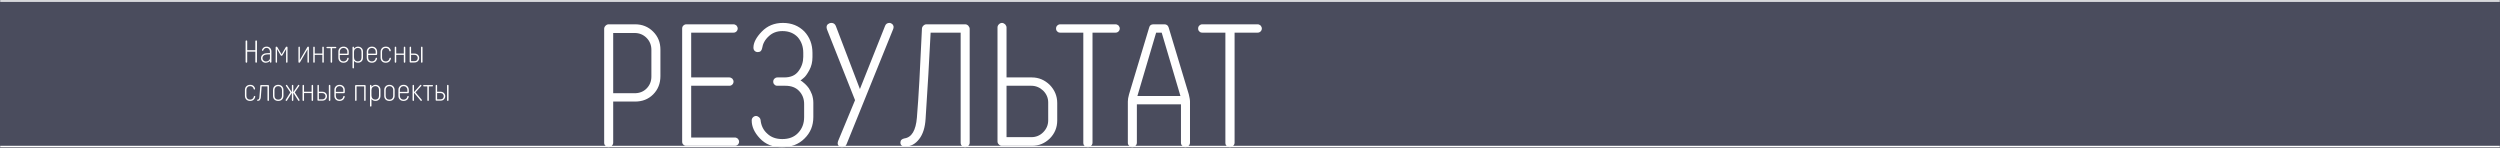 <?xml version="1.0" encoding="UTF-8"?> <svg xmlns="http://www.w3.org/2000/svg" width="1440" height="85" viewBox="0 0 1440 85" fill="none"><rect x="0" y="0" width="1440" height="85" fill="#808080" stroke="none"/> <g clip-path="url(#clip0_2407_15464)"> <mask id="path-1-inside-1_2407_15464" fill="white"> <path d="M0 0H1440V85H0V0Z"></path> </mask> <path d="M0 0H1440V85H0V0Z" fill="#4A4C5D"></path> <path d="M0 1H1440V-1H0V1ZM1440 84H0V86H1440V84Z" fill="white" mask="url(#path-1-inside-1_2407_15464)"></path> <path d="M353.2 58.5H365.8C369.9 58.5 373.4 57.2 376.2 54.4C379 51.6 380.4 48.1 380.4 43.8V28.6C380.4 24.4 379 21 376.2 18.2C373.4 15.4 369.9 14 365.8 14H350.6C349.9 14 349.3 14.3 348.8 14.8C348.2 15.4 348 16 348 16.6V82.2C348 82.9 348.2 83.5 348.8 84C349.3 84.6 349.9 84.8 350.6 84.8C351.2 84.8 351.8 84.6 352.4 84C352.9 83.5 353.2 82.9 353.2 82.2V58.5ZM375.2 44.1C375.2 46.9 374.2 49.2 372.4 51C370.6 52.8 368.3 53.7 365.5 53.7H353.2V19H365.5C368.3 19 370.6 20 372.4 21.8C374.2 23.6 375.2 25.9 375.2 28.7V44.1ZM395.322 14C394.622 14 394.022 14.3 393.622 14.7C393.122 15.2 392.922 15.8 392.922 16.4V81.6C392.922 82.3 393.122 82.9 393.622 83.3C394.022 83.8 394.622 84 395.322 84H423.322C423.922 84 424.522 83.8 425.022 83.3C425.422 82.9 425.722 82.3 425.722 81.6C425.722 81 425.422 80.4 425.022 79.9C424.522 79.5 423.922 79.2 423.322 79.2H398.122V49.4H420.122C420.722 49.4 421.322 49.2 421.822 48.7C422.222 48.3 422.522 47.7 422.522 47C422.522 46.4 422.222 45.8 421.822 45.3C421.322 44.9 420.722 44.6 420.122 44.6H398.122V18.8H422.522C423.122 18.8 423.722 18.6 424.222 18.1C424.622 17.7 424.922 17.1 424.922 16.4C424.922 15.8 424.622 15.2 424.222 14.7C423.722 14.3 423.122 14 422.522 14H395.322ZM452.381 49.4C455.781 49.4 458.381 50.4 460.281 52.4C462.181 54.4 463.181 56.9 463.181 59.9V67.5C463.181 71.2 461.981 74.2 459.681 76.6C457.381 79 454.381 80.1 450.581 80.1C447.081 80.1 444.181 79.1 441.981 77C439.681 75 438.381 72.3 438.081 69C437.981 68.4 437.681 67.9 437.181 67.5C436.681 67.1 436.081 66.8 435.481 66.8C434.781 66.8 434.181 67.1 433.681 67.6C433.181 68.1 432.981 68.7 432.981 69.4C432.981 72.9 434.481 76.3 437.681 79.7C440.881 83.1 445.081 84.8 450.381 84.8C455.581 84.8 459.981 83.2 463.381 79.8C466.781 76.5 468.481 72.4 468.481 67.4V59.2C468.481 57.5 468.181 55.9 467.681 54.4C467.081 52.9 466.481 51.7 465.881 50.8C465.281 49.9 464.481 49.1 463.681 48.3C462.781 47.5 462.181 47 461.881 46.8C461.481 46.6 461.281 46.5 461.081 46.4L462.781 45C463.881 44.2 464.981 42.6 466.181 40.4C467.381 38.2 467.981 35.7 467.981 32.9V30.5C467.981 25.5 466.381 21.4 463.281 18.1C460.081 14.9 455.981 13.2 450.981 13.2C445.981 13.2 441.981 14.9 438.781 18.2C435.581 21.5 433.981 24.6 433.981 27.4C433.981 28.2 434.181 28.8 434.681 29.3C435.181 29.8 435.781 30 436.481 30C437.881 30 438.681 29.3 438.981 27.8C439.381 25.2 440.581 22.9 442.781 20.9C444.881 18.9 447.481 17.9 450.681 17.9C454.381 17.9 457.281 19.1 459.481 21.4C461.581 23.8 462.681 26.8 462.681 30.4V32.7C462.681 35.7 461.781 38.5 459.981 40.9C458.181 43.4 455.481 44.6 451.681 44.6H447.781C447.081 44.6 446.481 44.9 446.081 45.3C445.581 45.8 445.381 46.4 445.381 47C445.381 47.7 445.581 48.3 446.081 48.7C446.481 49.2 447.081 49.4 447.781 49.4H452.381ZM482.808 81.1C482.608 81.6 482.508 82.1 482.508 82.5C482.508 83.1 482.708 83.7 483.208 84.1C483.608 84.6 484.208 84.8 485.008 84.8C486.208 84.8 487.108 84.3 487.608 83.1L514.408 16.9C514.608 16.5 514.708 16 514.708 15.5C514.708 14.9 514.408 14.4 514.008 13.9C513.508 13.5 512.908 13.2 512.308 13.2C511.108 13.2 510.208 13.8 509.808 14.9L495.308 51.3L481.408 14.9C480.908 13.8 480.108 13.2 478.908 13.2C478.108 13.2 477.408 13.5 476.908 13.9C476.308 14.4 476.108 15 476.108 15.7C476.108 16.1 476.208 16.5 476.408 17.1L492.508 57.7L482.808 81.1ZM521.037 79.7C519.437 80 518.637 80.8 518.637 82.1C518.637 82.8 518.837 83.4 519.337 83.8C519.837 84.2 520.437 84.4 521.237 84.4C524.537 84.4 527.237 83 529.437 80.1C531.637 77.3 532.837 73.4 533.137 68.5C534.337 51 535.237 34.4 536.037 18.8H553.337V82.2C553.337 82.9 553.537 83.5 554.037 84C554.537 84.6 555.137 84.8 555.937 84.8C556.637 84.8 557.237 84.6 557.737 84C558.237 83.5 558.537 82.9 558.537 82.2V16.6C558.537 16 558.237 15.4 557.737 14.8C557.237 14.3 556.637 14 555.937 14H533.637C532.937 14 532.337 14.3 531.837 14.8C531.337 15.3 531.037 15.9 531.037 16.6C530.037 38.8 529.137 55.9 528.137 67.7C527.537 75.1 525.137 79.1 521.037 79.7ZM603.763 69.3C603.763 72 602.763 74.3 600.863 76.2C598.963 78.1 596.663 79 594.063 79H579.762V49.4H594.063C596.663 49.4 598.963 50.4 600.863 52.2C602.763 54.1 603.763 56.4 603.763 59V69.3ZM594.363 84C598.363 84 601.763 82.6 604.663 79.8C607.463 77 608.963 73.5 608.963 69.4V59.3C608.963 55.3 607.463 51.8 604.663 48.9C601.763 46.1 598.363 44.6 594.363 44.6H579.762V15.8C579.762 15.2 579.463 14.6 578.963 14C578.363 13.5 577.763 13.2 577.163 13.2C576.463 13.2 575.863 13.5 575.363 14C574.763 14.6 574.563 15.2 574.563 15.8V81.4C574.563 82.1 574.763 82.7 575.363 83.2C575.863 83.8 576.463 84 577.163 84H594.363ZM623.985 18.8V82.2C623.985 83 624.185 83.6 624.785 84.1C625.285 84.6 625.885 84.8 626.685 84.8C627.285 84.8 627.885 84.6 628.485 84C628.985 83.5 629.285 82.9 629.285 82.2V18.8H642.585C643.185 18.8 643.785 18.6 644.285 18.1C644.685 17.7 644.985 17.1 644.985 16.4C644.985 15.8 644.685 15.2 644.285 14.7C643.785 14.3 643.185 14 642.585 14H610.685C609.985 14 609.385 14.3 608.985 14.7C608.485 15.2 608.285 15.8 608.285 16.4C608.285 17.1 608.485 17.7 608.985 18.1C609.385 18.6 609.985 18.8 610.685 18.8H623.985ZM679.937 55.3H655.137L665.937 18.8H669.137L679.937 55.3ZM673.137 15.8C672.737 14.6 671.937 14 670.637 14H664.437C663.037 14 662.237 14.6 661.937 15.8L650.337 54.3C649.837 56 649.637 57.4 649.637 58.5V82.2C649.637 82.9 649.837 83.5 650.437 84C650.937 84.6 651.537 84.8 652.237 84.8C652.837 84.8 653.437 84.6 654.037 84C654.537 83.5 654.837 82.9 654.837 82.2V60.1H680.237V82.2C680.237 82.9 680.437 83.5 681.037 84C681.537 84.6 682.137 84.8 682.837 84.8C683.437 84.8 684.037 84.6 684.637 84C685.137 83.5 685.437 82.9 685.437 82.2V58.5C685.437 57.4 685.137 56 684.737 54.3L673.137 15.8ZM705.821 18.8V82.2C705.821 83 706.021 83.6 706.621 84.1C707.121 84.6 707.721 84.8 708.521 84.8C709.121 84.8 709.721 84.6 710.321 84C710.821 83.5 711.121 82.9 711.121 82.2V18.8H724.421C725.021 18.8 725.621 18.6 726.121 18.1C726.521 17.7 726.821 17.1 726.821 16.4C726.821 15.8 726.521 15.2 726.121 14.7C725.621 14.3 725.021 14 724.421 14H692.521C691.821 14 691.221 14.3 690.821 14.7C690.321 15.2 690.121 15.8 690.121 16.4C690.121 17.1 690.321 17.7 690.821 18.1C691.221 18.6 691.821 18.8 692.521 18.8H705.821Z" fill="white"></path> <path d="M148.01 23.724V35.676C148.01 35.796 147.962 35.904 147.866 36C147.782 36.096 147.674 36.144 147.542 36.144C147.41 36.144 147.296 36.096 147.2 36C147.116 35.904 147.074 35.796 147.074 35.676V29.772H142.394V35.676C142.394 35.796 142.346 35.904 142.25 36C142.166 36.096 142.058 36.144 141.926 36.144C141.794 36.144 141.68 36.096 141.584 36C141.5 35.904 141.458 35.796 141.458 35.676V23.724C141.458 23.604 141.5 23.496 141.584 23.4C141.68 23.304 141.794 23.256 141.926 23.256C142.058 23.256 142.166 23.304 142.25 23.4C142.346 23.496 142.394 23.604 142.394 23.724V28.926H147.074V23.724C147.074 23.604 147.116 23.496 147.2 23.4C147.296 23.304 147.41 23.256 147.542 23.256C147.674 23.256 147.782 23.304 147.866 23.4C147.962 23.496 148.01 23.604 148.01 23.724ZM156.333 29.61V35.712C156.333 35.832 156.291 35.928 156.207 36C156.135 36.084 156.039 36.126 155.919 36.126C155.799 36.126 155.697 36.084 155.613 36C155.529 35.928 155.487 35.832 155.487 35.712L155.469 35.064C155.445 35.088 155.409 35.13 155.361 35.19C155.325 35.238 155.235 35.322 155.091 35.442C154.947 35.562 154.785 35.67 154.605 35.766C154.437 35.862 154.209 35.946 153.921 36.018C153.645 36.102 153.357 36.144 153.057 36.144C152.301 36.144 151.659 35.898 151.131 35.406C150.603 34.902 150.339 34.266 150.339 33.498C150.339 32.742 150.591 32.112 151.095 31.608C151.611 31.104 152.295 30.798 153.147 30.69C153.387 30.654 153.699 30.63 154.083 30.618C154.479 30.594 154.815 30.576 155.091 30.564H155.487V29.718C155.487 29.13 155.307 28.632 154.947 28.224C154.587 27.804 154.113 27.594 153.525 27.594C153.069 27.594 152.673 27.726 152.337 27.99C152.001 28.254 151.779 28.59 151.671 28.998C151.611 29.19 151.479 29.286 151.275 29.286C151.155 29.286 151.059 29.25 150.987 29.178C150.915 29.094 150.879 28.992 150.879 28.872C150.879 28.524 151.119 28.104 151.599 27.612C152.079 27.108 152.739 26.856 153.579 26.856C154.431 26.856 155.103 27.12 155.595 27.648C156.087 28.164 156.333 28.818 156.333 29.61ZM153.147 35.424C153.807 35.424 154.359 35.238 154.803 34.866C155.259 34.482 155.487 34.032 155.487 33.516V31.338C154.503 31.314 153.717 31.35 153.129 31.446C152.541 31.542 152.067 31.77 151.707 32.13C151.359 32.49 151.185 32.94 151.185 33.48C151.185 34.02 151.377 34.482 151.761 34.866C152.145 35.238 152.607 35.424 153.147 35.424ZM161.612 31.788L159.542 28.224C159.566 29.052 159.578 30.138 159.578 31.482V35.73C159.578 35.85 159.536 35.946 159.452 36.018C159.38 36.102 159.284 36.144 159.164 36.144C159.044 36.144 158.948 36.102 158.876 36.018C158.804 35.946 158.768 35.85 158.768 35.73V27.288C158.768 27 158.924 26.856 159.236 26.856C159.452 26.856 159.626 26.964 159.758 27.18L162.188 31.32L164.6 27.18C164.732 26.964 164.912 26.856 165.14 26.856C165.452 26.856 165.608 27 165.608 27.288V35.73C165.608 35.85 165.566 35.946 165.482 36.018C165.398 36.102 165.296 36.144 165.176 36.144C165.056 36.144 164.96 36.102 164.888 36.018C164.816 35.946 164.78 35.85 164.78 35.73V31.5L164.816 28.224L162.692 31.824C162.572 32.04 162.398 32.148 162.17 32.148C161.942 32.148 161.756 32.028 161.612 31.788ZM177.101 35.73V31.482L177.155 28.404L172.817 35.82C172.685 36.036 172.523 36.144 172.331 36.144C172.043 36.144 171.899 36 171.899 35.712V27.27C171.899 27.15 171.941 27.054 172.025 26.982C172.109 26.898 172.211 26.856 172.331 26.856C172.451 26.856 172.547 26.898 172.619 26.982C172.691 27.054 172.727 27.15 172.727 27.27V31.5L172.691 34.578L176.993 27.18C177.125 26.964 177.293 26.856 177.497 26.856C177.785 26.856 177.929 27 177.929 27.288V35.73C177.929 35.85 177.887 35.946 177.803 36.018C177.719 36.102 177.617 36.144 177.497 36.144C177.377 36.144 177.281 36.102 177.209 36.018C177.137 35.946 177.101 35.85 177.101 35.73ZM186.508 27.27V35.73C186.508 35.85 186.466 35.946 186.382 36.018C186.298 36.102 186.196 36.144 186.076 36.144C185.956 36.144 185.854 36.102 185.77 36.018C185.698 35.946 185.662 35.85 185.662 35.73V31.608H181.288V35.73C181.288 35.85 181.246 35.946 181.162 36.018C181.078 36.102 180.976 36.144 180.856 36.144C180.736 36.144 180.634 36.102 180.55 36.018C180.478 35.946 180.442 35.85 180.442 35.73V27.27C180.442 27.15 180.478 27.054 180.55 26.982C180.634 26.898 180.736 26.856 180.856 26.856C180.976 26.856 181.078 26.898 181.162 26.982C181.246 27.054 181.288 27.15 181.288 27.27V30.852H185.662V27.27C185.662 27.15 185.698 27.054 185.77 26.982C185.854 26.898 185.956 26.856 186.076 26.856C186.196 26.856 186.298 26.898 186.382 26.982C186.466 27.054 186.508 27.15 186.508 27.27ZM190.442 27.756H188.408C188.3 27.756 188.204 27.72 188.12 27.648C188.048 27.576 188.012 27.486 188.012 27.378C188.012 27.27 188.048 27.18 188.12 27.108C188.204 27.036 188.3 27 188.408 27H193.34C193.448 27 193.538 27.036 193.61 27.108C193.694 27.18 193.736 27.27 193.736 27.378C193.736 27.486 193.694 27.576 193.61 27.648C193.538 27.72 193.448 27.756 193.34 27.756H191.306V35.73C191.306 35.85 191.264 35.946 191.18 36.018C191.096 36.102 190.988 36.144 190.856 36.144C190.736 36.144 190.634 36.102 190.55 36.018C190.478 35.946 190.442 35.85 190.442 35.73V27.756ZM195.733 29.718V30.924H200.053V29.718C200.053 29.142 199.843 28.65 199.423 28.242C199.015 27.822 198.499 27.612 197.875 27.612C197.251 27.612 196.735 27.822 196.327 28.242C195.931 28.65 195.733 29.142 195.733 29.718ZM197.893 36.144C196.981 36.144 196.249 35.874 195.697 35.334C195.157 34.782 194.887 34.074 194.887 33.21V29.808C194.887 28.944 195.163 28.236 195.715 27.684C196.267 27.132 196.993 26.856 197.893 26.856C198.781 26.856 199.501 27.132 200.053 27.684C200.605 28.224 200.881 28.926 200.881 29.79V31.212C200.881 31.356 200.833 31.476 200.737 31.572C200.653 31.656 200.533 31.698 200.377 31.698H195.733V33.282C195.733 33.882 195.931 34.386 196.327 34.794C196.723 35.19 197.239 35.388 197.875 35.388C198.427 35.388 198.907 35.22 199.315 34.884C199.723 34.548 199.963 34.104 200.035 33.552C200.047 33.468 200.095 33.396 200.179 33.336C200.263 33.264 200.353 33.228 200.449 33.228C200.569 33.228 200.665 33.27 200.737 33.354C200.809 33.426 200.845 33.522 200.845 33.642C200.845 33.834 200.791 34.062 200.683 34.326C200.575 34.59 200.413 34.866 200.197 35.154C199.981 35.43 199.669 35.664 199.261 35.856C198.865 36.048 198.409 36.144 197.893 36.144ZM208.231 33.066V29.88C208.231 29.16 208.033 28.602 207.637 28.206C207.241 27.798 206.731 27.594 206.107 27.594C205.483 27.594 204.955 27.804 204.523 28.224C204.103 28.632 203.893 29.184 203.893 29.88V32.976C203.893 33.72 204.103 34.308 204.523 34.74C204.943 35.16 205.465 35.37 206.089 35.37C206.725 35.37 207.241 35.172 207.637 34.776C208.033 34.38 208.231 33.81 208.231 33.066ZM203.893 35.01V39.006C203.893 39.126 203.851 39.222 203.767 39.294C203.695 39.378 203.599 39.42 203.479 39.42C203.359 39.42 203.257 39.378 203.173 39.294C203.089 39.222 203.047 39.126 203.047 39.006V27.27C203.047 27.15 203.083 27.054 203.155 26.982C203.239 26.898 203.341 26.856 203.461 26.856C203.581 26.856 203.677 26.898 203.749 26.982C203.833 27.054 203.875 27.15 203.875 27.27L203.893 28.062C203.953 27.966 204.037 27.852 204.145 27.72C204.253 27.588 204.499 27.414 204.883 27.198C205.279 26.97 205.699 26.856 206.143 26.856C207.019 26.856 207.727 27.126 208.267 27.666C208.807 28.194 209.077 28.884 209.077 29.736V33.21C209.077 34.086 208.807 34.794 208.267 35.334C207.739 35.862 207.037 36.126 206.161 36.126C205.693 36.126 205.267 36.036 204.883 35.856C204.511 35.664 204.253 35.472 204.109 35.28L203.893 35.01ZM212.08 29.718V30.924H216.4V29.718C216.4 29.142 216.19 28.65 215.77 28.242C215.362 27.822 214.846 27.612 214.222 27.612C213.598 27.612 213.082 27.822 212.674 28.242C212.278 28.65 212.08 29.142 212.08 29.718ZM214.24 36.144C213.328 36.144 212.596 35.874 212.044 35.334C211.504 34.782 211.234 34.074 211.234 33.21V29.808C211.234 28.944 211.51 28.236 212.062 27.684C212.614 27.132 213.34 26.856 214.24 26.856C215.128 26.856 215.848 27.132 216.4 27.684C216.952 28.224 217.228 28.926 217.228 29.79V31.212C217.228 31.356 217.18 31.476 217.084 31.572C217 31.656 216.88 31.698 216.724 31.698H212.08V33.282C212.08 33.882 212.278 34.386 212.674 34.794C213.07 35.19 213.586 35.388 214.222 35.388C214.774 35.388 215.254 35.22 215.662 34.884C216.07 34.548 216.31 34.104 216.382 33.552C216.394 33.468 216.442 33.396 216.526 33.336C216.61 33.264 216.7 33.228 216.796 33.228C216.916 33.228 217.012 33.27 217.084 33.354C217.156 33.426 217.192 33.522 217.192 33.642C217.192 33.834 217.138 34.062 217.03 34.326C216.922 34.59 216.76 34.866 216.544 35.154C216.328 35.43 216.016 35.664 215.608 35.856C215.212 36.048 214.756 36.144 214.24 36.144ZM222.221 36.144C221.309 36.144 220.577 35.874 220.025 35.334C219.485 34.782 219.215 34.074 219.215 33.21V29.862C219.215 28.974 219.491 28.254 220.043 27.702C220.607 27.138 221.339 26.856 222.239 26.856C223.175 26.856 223.877 27.12 224.345 27.648C224.825 28.176 225.065 28.68 225.065 29.16C225.065 29.28 225.029 29.382 224.957 29.466C224.885 29.538 224.789 29.574 224.669 29.574C224.441 29.574 224.309 29.478 224.273 29.286C224.165 28.746 223.925 28.332 223.553 28.044C223.181 27.756 222.737 27.612 222.221 27.612C221.573 27.612 221.051 27.822 220.655 28.242C220.259 28.662 220.061 29.178 220.061 29.79V33.246C220.061 33.87 220.253 34.386 220.637 34.794C221.033 35.19 221.561 35.388 222.221 35.388C222.773 35.388 223.247 35.22 223.643 34.884C224.051 34.548 224.291 34.104 224.363 33.552C224.375 33.468 224.423 33.396 224.507 33.336C224.591 33.264 224.681 33.228 224.777 33.228C224.897 33.228 224.993 33.27 225.065 33.354C225.137 33.426 225.173 33.522 225.173 33.642C225.173 33.834 225.119 34.062 225.011 34.326C224.903 34.59 224.741 34.866 224.525 35.154C224.309 35.43 223.997 35.664 223.589 35.856C223.193 36.048 222.737 36.144 222.221 36.144ZM233.441 27.27V35.73C233.441 35.85 233.399 35.946 233.315 36.018C233.231 36.102 233.129 36.144 233.009 36.144C232.889 36.144 232.787 36.102 232.703 36.018C232.631 35.946 232.595 35.85 232.595 35.73V31.608H228.221V35.73C228.221 35.85 228.179 35.946 228.095 36.018C228.011 36.102 227.909 36.144 227.789 36.144C227.669 36.144 227.567 36.102 227.483 36.018C227.411 35.946 227.375 35.85 227.375 35.73V27.27C227.375 27.15 227.411 27.054 227.483 26.982C227.567 26.898 227.669 26.856 227.789 26.856C227.909 26.856 228.011 26.898 228.095 26.982C228.179 27.054 228.221 27.15 228.221 27.27V30.852H232.595V27.27C232.595 27.15 232.631 27.054 232.703 26.982C232.787 26.898 232.889 26.856 233.009 26.856C233.129 26.856 233.231 26.898 233.315 26.982C233.399 27.054 233.441 27.15 233.441 27.27ZM238.653 36H236.349C236.229 36 236.133 35.964 236.061 35.892C235.989 35.808 235.953 35.706 235.953 35.586V27.27C235.953 27.15 235.989 27.054 236.061 26.982C236.145 26.898 236.247 26.856 236.367 26.856C236.487 26.856 236.583 26.898 236.655 26.982C236.739 27.054 236.781 27.15 236.781 27.27V30.834H238.671C239.547 30.834 240.231 31.086 240.723 31.59C241.215 32.094 241.461 32.694 241.461 33.39C241.461 34.098 241.215 34.71 240.723 35.226C240.231 35.742 239.541 36 238.653 36ZM240.615 33.39C240.615 32.91 240.453 32.496 240.129 32.148C239.817 31.788 239.361 31.608 238.761 31.608H236.781V35.226H238.761C239.361 35.226 239.817 35.046 240.129 34.686C240.453 34.314 240.615 33.882 240.615 33.39ZM243.369 27.27V35.73C243.369 35.85 243.327 35.946 243.243 36.018C243.159 36.102 243.057 36.144 242.937 36.144C242.817 36.144 242.715 36.102 242.631 36.018C242.547 35.946 242.505 35.85 242.505 35.73V27.27C242.505 27.15 242.547 27.054 242.631 26.982C242.715 26.898 242.817 26.856 242.937 26.856C243.057 26.856 243.159 26.898 243.243 26.982C243.327 27.054 243.369 27.15 243.369 27.27ZM144.086 58.144C143.174 58.144 142.442 57.874 141.89 57.334C141.35 56.782 141.08 56.074 141.08 55.21V51.862C141.08 50.974 141.356 50.254 141.908 49.702C142.472 49.138 143.204 48.856 144.104 48.856C145.04 48.856 145.742 49.12 146.21 49.648C146.69 50.176 146.93 50.68 146.93 51.16C146.93 51.28 146.894 51.382 146.822 51.466C146.75 51.538 146.654 51.574 146.534 51.574C146.306 51.574 146.174 51.478 146.138 51.286C146.03 50.746 145.79 50.332 145.418 50.044C145.046 49.756 144.602 49.612 144.086 49.612C143.438 49.612 142.916 49.822 142.52 50.242C142.124 50.662 141.926 51.178 141.926 51.79V55.246C141.926 55.87 142.118 56.386 142.502 56.794C142.898 57.19 143.426 57.388 144.086 57.388C144.638 57.388 145.112 57.22 145.508 56.884C145.916 56.548 146.156 56.104 146.228 55.552C146.24 55.468 146.288 55.396 146.372 55.336C146.456 55.264 146.546 55.228 146.642 55.228C146.762 55.228 146.858 55.27 146.93 55.354C147.002 55.426 147.038 55.522 147.038 55.642C147.038 55.834 146.984 56.062 146.876 56.326C146.768 56.59 146.606 56.866 146.39 57.154C146.174 57.43 145.862 57.664 145.454 57.856C145.058 58.048 144.602 58.144 144.086 58.144ZM148.525 58.09C148.225 58.09 148.075 57.97 148.075 57.73C148.075 57.526 148.195 57.412 148.435 57.388C148.783 57.364 149.017 57.238 149.137 57.01C149.269 56.77 149.359 56.428 149.407 55.984L149.929 49.378C149.953 49.126 150.085 49 150.325 49H154.519C154.639 49 154.735 49.042 154.807 49.126C154.879 49.198 154.915 49.294 154.915 49.414V57.73C154.915 57.85 154.873 57.946 154.789 58.018C154.705 58.102 154.603 58.144 154.483 58.144C154.363 58.144 154.261 58.102 154.177 58.018C154.105 57.946 154.069 57.85 154.069 57.73V49.774H150.721C150.517 52.798 150.349 54.922 150.217 56.146C150.157 56.674 149.995 57.13 149.731 57.514C149.479 57.898 149.077 58.09 148.525 58.09ZM158.08 49.702C158.632 49.138 159.358 48.856 160.258 48.856C161.158 48.856 161.884 49.138 162.436 49.702C162.988 50.254 163.264 50.974 163.264 51.862V55.21C163.264 56.074 162.988 56.782 162.436 57.334C161.896 57.874 161.17 58.144 160.258 58.144C159.346 58.144 158.614 57.874 158.062 57.334C157.522 56.782 157.252 56.074 157.252 55.21V51.862C157.252 50.974 157.528 50.254 158.08 49.702ZM158.674 56.794C159.07 57.19 159.598 57.388 160.258 57.388C160.918 57.388 161.44 57.19 161.824 56.794C162.22 56.386 162.418 55.87 162.418 55.246V51.79C162.418 51.178 162.22 50.662 161.824 50.242C161.428 49.822 160.906 49.612 160.258 49.612C159.61 49.612 159.088 49.822 158.692 50.242C158.296 50.662 158.098 51.178 158.098 51.79V55.246C158.098 55.87 158.29 56.386 158.674 56.794ZM168.115 53.14V49.27C168.115 49.15 168.151 49.054 168.223 48.982C168.295 48.898 168.391 48.856 168.511 48.856C168.631 48.856 168.733 48.898 168.817 48.982C168.901 49.054 168.943 49.15 168.943 49.27V53.14L171.679 49.036C171.751 48.928 171.865 48.874 172.021 48.874C172.285 48.874 172.417 49.006 172.417 49.27C172.417 49.342 172.387 49.426 172.327 49.522L169.807 53.23L172.489 57.46C172.537 57.544 172.561 57.628 172.561 57.712C172.561 57.832 172.519 57.928 172.435 58C172.351 58.084 172.249 58.126 172.129 58.126C171.985 58.126 171.865 58.054 171.769 57.91L168.943 53.41V57.73C168.943 57.85 168.901 57.946 168.817 58.018C168.745 58.102 168.649 58.144 168.529 58.144C168.409 58.144 168.307 58.102 168.223 58.018C168.151 57.946 168.115 57.85 168.115 57.73V53.41L165.289 57.928C165.193 58.072 165.073 58.144 164.929 58.144C164.809 58.144 164.707 58.102 164.623 58.018C164.539 57.946 164.497 57.85 164.497 57.73C164.497 57.646 164.521 57.562 164.569 57.478L167.251 53.23L164.731 49.522C164.671 49.426 164.641 49.342 164.641 49.27C164.641 49.006 164.773 48.874 165.037 48.874C165.193 48.874 165.307 48.928 165.379 49.036L168.115 53.14ZM180.338 49.27V57.73C180.338 57.85 180.296 57.946 180.212 58.018C180.128 58.102 180.026 58.144 179.906 58.144C179.786 58.144 179.684 58.102 179.6 58.018C179.528 57.946 179.492 57.85 179.492 57.73V53.608H175.118V57.73C175.118 57.85 175.076 57.946 174.992 58.018C174.908 58.102 174.806 58.144 174.686 58.144C174.566 58.144 174.464 58.102 174.38 58.018C174.308 57.946 174.272 57.85 174.272 57.73V49.27C174.272 49.15 174.308 49.054 174.38 48.982C174.464 48.898 174.566 48.856 174.686 48.856C174.806 48.856 174.908 48.898 174.992 48.982C175.076 49.054 175.118 49.15 175.118 49.27V52.852H179.492V49.27C179.492 49.15 179.528 49.054 179.6 48.982C179.684 48.898 179.786 48.856 179.906 48.856C180.026 48.856 180.128 48.898 180.212 48.982C180.296 49.054 180.338 49.15 180.338 49.27ZM185.55 58H183.246C183.126 58 183.03 57.964 182.958 57.892C182.886 57.808 182.85 57.706 182.85 57.586V49.27C182.85 49.15 182.886 49.054 182.958 48.982C183.042 48.898 183.144 48.856 183.264 48.856C183.384 48.856 183.48 48.898 183.552 48.982C183.636 49.054 183.678 49.15 183.678 49.27V52.834H185.568C186.444 52.834 187.128 53.086 187.62 53.59C188.112 54.094 188.358 54.694 188.358 55.39C188.358 56.098 188.112 56.71 187.62 57.226C187.128 57.742 186.438 58 185.55 58ZM187.512 55.39C187.512 54.91 187.35 54.496 187.026 54.148C186.714 53.788 186.258 53.608 185.658 53.608H183.678V57.226H185.658C186.258 57.226 186.714 57.046 187.026 56.686C187.35 56.314 187.512 55.882 187.512 55.39ZM190.266 49.27V57.73C190.266 57.85 190.224 57.946 190.14 58.018C190.056 58.102 189.954 58.144 189.834 58.144C189.714 58.144 189.612 58.102 189.528 58.018C189.444 57.946 189.402 57.85 189.402 57.73V49.27C189.402 49.15 189.444 49.054 189.528 48.982C189.612 48.898 189.714 48.856 189.834 48.856C189.954 48.856 190.056 48.898 190.14 48.982C190.224 49.054 190.266 49.15 190.266 49.27ZM193.447 51.718V52.924H197.767V51.718C197.767 51.142 197.557 50.65 197.137 50.242C196.729 49.822 196.213 49.612 195.589 49.612C194.965 49.612 194.449 49.822 194.041 50.242C193.645 50.65 193.447 51.142 193.447 51.718ZM195.607 58.144C194.695 58.144 193.963 57.874 193.411 57.334C192.871 56.782 192.601 56.074 192.601 55.21V51.808C192.601 50.944 192.877 50.236 193.429 49.684C193.981 49.132 194.707 48.856 195.607 48.856C196.495 48.856 197.215 49.132 197.767 49.684C198.319 50.224 198.595 50.926 198.595 51.79V53.212C198.595 53.356 198.547 53.476 198.451 53.572C198.367 53.656 198.247 53.698 198.091 53.698H193.447V55.282C193.447 55.882 193.645 56.386 194.041 56.794C194.437 57.19 194.953 57.388 195.589 57.388C196.141 57.388 196.621 57.22 197.029 56.884C197.437 56.548 197.677 56.104 197.749 55.552C197.761 55.468 197.809 55.396 197.893 55.336C197.977 55.264 198.067 55.228 198.163 55.228C198.283 55.228 198.379 55.27 198.451 55.354C198.523 55.426 198.559 55.522 198.559 55.642C198.559 55.834 198.505 56.062 198.397 56.326C198.289 56.59 198.127 56.866 197.911 57.154C197.695 57.43 197.383 57.664 196.975 57.856C196.579 58.048 196.123 58.144 195.607 58.144ZM205.387 49.756V57.73C205.387 57.85 205.345 57.946 205.261 58.018C205.189 58.102 205.093 58.144 204.973 58.144C204.853 58.144 204.751 58.102 204.667 58.018C204.583 57.946 204.541 57.85 204.541 57.73V49.414C204.541 49.294 204.577 49.198 204.649 49.126C204.721 49.042 204.817 49 204.937 49H210.211C210.331 49 210.427 49.042 210.499 49.126C210.571 49.198 210.607 49.294 210.607 49.414V57.73C210.607 57.85 210.565 57.946 210.481 58.018C210.397 58.102 210.295 58.144 210.175 58.144C210.055 58.144 209.953 58.102 209.869 58.018C209.797 57.946 209.761 57.85 209.761 57.73V49.756H205.387ZM218.303 55.066V51.88C218.303 51.16 218.105 50.602 217.709 50.206C217.313 49.798 216.803 49.594 216.179 49.594C215.555 49.594 215.027 49.804 214.595 50.224C214.175 50.632 213.965 51.184 213.965 51.88V54.976C213.965 55.72 214.175 56.308 214.595 56.74C215.015 57.16 215.537 57.37 216.161 57.37C216.797 57.37 217.313 57.172 217.709 56.776C218.105 56.38 218.303 55.81 218.303 55.066ZM213.965 57.01V61.006C213.965 61.126 213.923 61.222 213.839 61.294C213.767 61.378 213.671 61.42 213.551 61.42C213.431 61.42 213.329 61.378 213.245 61.294C213.161 61.222 213.119 61.126 213.119 61.006V49.27C213.119 49.15 213.155 49.054 213.227 48.982C213.311 48.898 213.413 48.856 213.533 48.856C213.653 48.856 213.749 48.898 213.821 48.982C213.905 49.054 213.947 49.15 213.947 49.27L213.965 50.062C214.025 49.966 214.109 49.852 214.217 49.72C214.325 49.588 214.571 49.414 214.955 49.198C215.351 48.97 215.771 48.856 216.215 48.856C217.091 48.856 217.799 49.126 218.339 49.666C218.879 50.194 219.149 50.884 219.149 51.736V55.21C219.149 56.086 218.879 56.794 218.339 57.334C217.811 57.862 217.109 58.126 216.233 58.126C215.765 58.126 215.339 58.036 214.955 57.856C214.583 57.664 214.325 57.472 214.181 57.28L213.965 57.01ZM222.135 49.702C222.687 49.138 223.413 48.856 224.313 48.856C225.213 48.856 225.939 49.138 226.491 49.702C227.043 50.254 227.319 50.974 227.319 51.862V55.21C227.319 56.074 227.043 56.782 226.491 57.334C225.951 57.874 225.225 58.144 224.313 58.144C223.401 58.144 222.669 57.874 222.117 57.334C221.577 56.782 221.307 56.074 221.307 55.21V51.862C221.307 50.974 221.583 50.254 222.135 49.702ZM222.729 56.794C223.125 57.19 223.653 57.388 224.313 57.388C224.973 57.388 225.495 57.19 225.879 56.794C226.275 56.386 226.473 55.87 226.473 55.246V51.79C226.473 51.178 226.275 50.662 225.879 50.242C225.483 49.822 224.961 49.612 224.313 49.612C223.665 49.612 223.143 49.822 222.747 50.242C222.351 50.662 222.153 51.178 222.153 51.79V55.246C222.153 55.87 222.345 56.386 222.729 56.794ZM230.326 51.718V52.924H234.646V51.718C234.646 51.142 234.436 50.65 234.016 50.242C233.608 49.822 233.092 49.612 232.468 49.612C231.844 49.612 231.328 49.822 230.92 50.242C230.524 50.65 230.326 51.142 230.326 51.718ZM232.486 58.144C231.574 58.144 230.842 57.874 230.29 57.334C229.75 56.782 229.48 56.074 229.48 55.21V51.808C229.48 50.944 229.756 50.236 230.308 49.684C230.86 49.132 231.586 48.856 232.486 48.856C233.374 48.856 234.094 49.132 234.646 49.684C235.198 50.224 235.474 50.926 235.474 51.79V53.212C235.474 53.356 235.426 53.476 235.33 53.572C235.246 53.656 235.126 53.698 234.97 53.698H230.326V55.282C230.326 55.882 230.524 56.386 230.92 56.794C231.316 57.19 231.832 57.388 232.468 57.388C233.02 57.388 233.5 57.22 233.908 56.884C234.316 56.548 234.556 56.104 234.628 55.552C234.64 55.468 234.688 55.396 234.772 55.336C234.856 55.264 234.946 55.228 235.042 55.228C235.162 55.228 235.258 55.27 235.33 55.354C235.402 55.426 235.438 55.522 235.438 55.642C235.438 55.834 235.384 56.062 235.276 56.326C235.168 56.59 235.006 56.866 234.79 57.154C234.574 57.43 234.262 57.664 233.854 57.856C233.458 58.048 233.002 58.144 232.486 58.144ZM242.663 49.504L239.333 53.194L242.951 57.478C242.999 57.538 243.023 57.622 243.023 57.73C243.023 57.85 242.981 57.946 242.897 58.018C242.825 58.102 242.729 58.144 242.609 58.144C242.477 58.144 242.369 58.09 242.285 57.982L238.469 53.374V57.73C238.469 57.85 238.427 57.946 238.343 58.018C238.271 58.102 238.175 58.144 238.055 58.144C237.935 58.144 237.833 58.102 237.749 58.018C237.677 57.946 237.641 57.85 237.641 57.73V49.27C237.641 49.15 237.677 49.054 237.749 48.982C237.821 48.898 237.917 48.856 238.037 48.856C238.157 48.856 238.259 48.898 238.343 48.982C238.427 49.054 238.469 49.15 238.469 49.27V53.068L242.015 49.018C242.099 48.91 242.207 48.856 242.339 48.856C242.471 48.856 242.573 48.898 242.645 48.982C242.717 49.054 242.753 49.144 242.753 49.252C242.753 49.336 242.723 49.42 242.663 49.504ZM246.147 49.756H244.113C244.005 49.756 243.909 49.72 243.825 49.648C243.753 49.576 243.717 49.486 243.717 49.378C243.717 49.27 243.753 49.18 243.825 49.108C243.909 49.036 244.005 49 244.113 49H249.045C249.153 49 249.243 49.036 249.315 49.108C249.399 49.18 249.441 49.27 249.441 49.378C249.441 49.486 249.399 49.576 249.315 49.648C249.243 49.72 249.153 49.756 249.045 49.756H247.011V57.73C247.011 57.85 246.969 57.946 246.885 58.018C246.801 58.102 246.693 58.144 246.561 58.144C246.441 58.144 246.339 58.102 246.255 58.018C246.183 57.946 246.147 57.85 246.147 57.73V49.756ZM253.648 58H251.344C251.224 58 251.128 57.964 251.056 57.892C250.984 57.808 250.948 57.706 250.948 57.586V49.27C250.948 49.15 250.984 49.054 251.056 48.982C251.14 48.898 251.242 48.856 251.362 48.856C251.482 48.856 251.578 48.898 251.65 48.982C251.734 49.054 251.776 49.15 251.776 49.27V52.834H253.666C254.542 52.834 255.226 53.086 255.718 53.59C256.21 54.094 256.456 54.694 256.456 55.39C256.456 56.098 256.21 56.71 255.718 57.226C255.226 57.742 254.536 58 253.648 58ZM255.61 55.39C255.61 54.91 255.448 54.496 255.124 54.148C254.812 53.788 254.356 53.608 253.756 53.608H251.776V57.226H253.756C254.356 57.226 254.812 57.046 255.124 56.686C255.448 56.314 255.61 55.882 255.61 55.39ZM258.364 49.27V57.73C258.364 57.85 258.322 57.946 258.238 58.018C258.154 58.102 258.052 58.144 257.932 58.144C257.812 58.144 257.71 58.102 257.626 58.018C257.542 57.946 257.5 57.85 257.5 57.73V49.27C257.5 49.15 257.542 49.054 257.626 48.982C257.71 48.898 257.812 48.856 257.932 48.856C258.052 48.856 258.154 48.898 258.238 48.982C258.322 49.054 258.364 49.15 258.364 49.27Z" fill="white"></path> </g> <defs> <clipPath id="clip0_2407_15464"> <rect width="1440" height="85" fill="white"></rect> </clipPath> </defs> </svg> 
